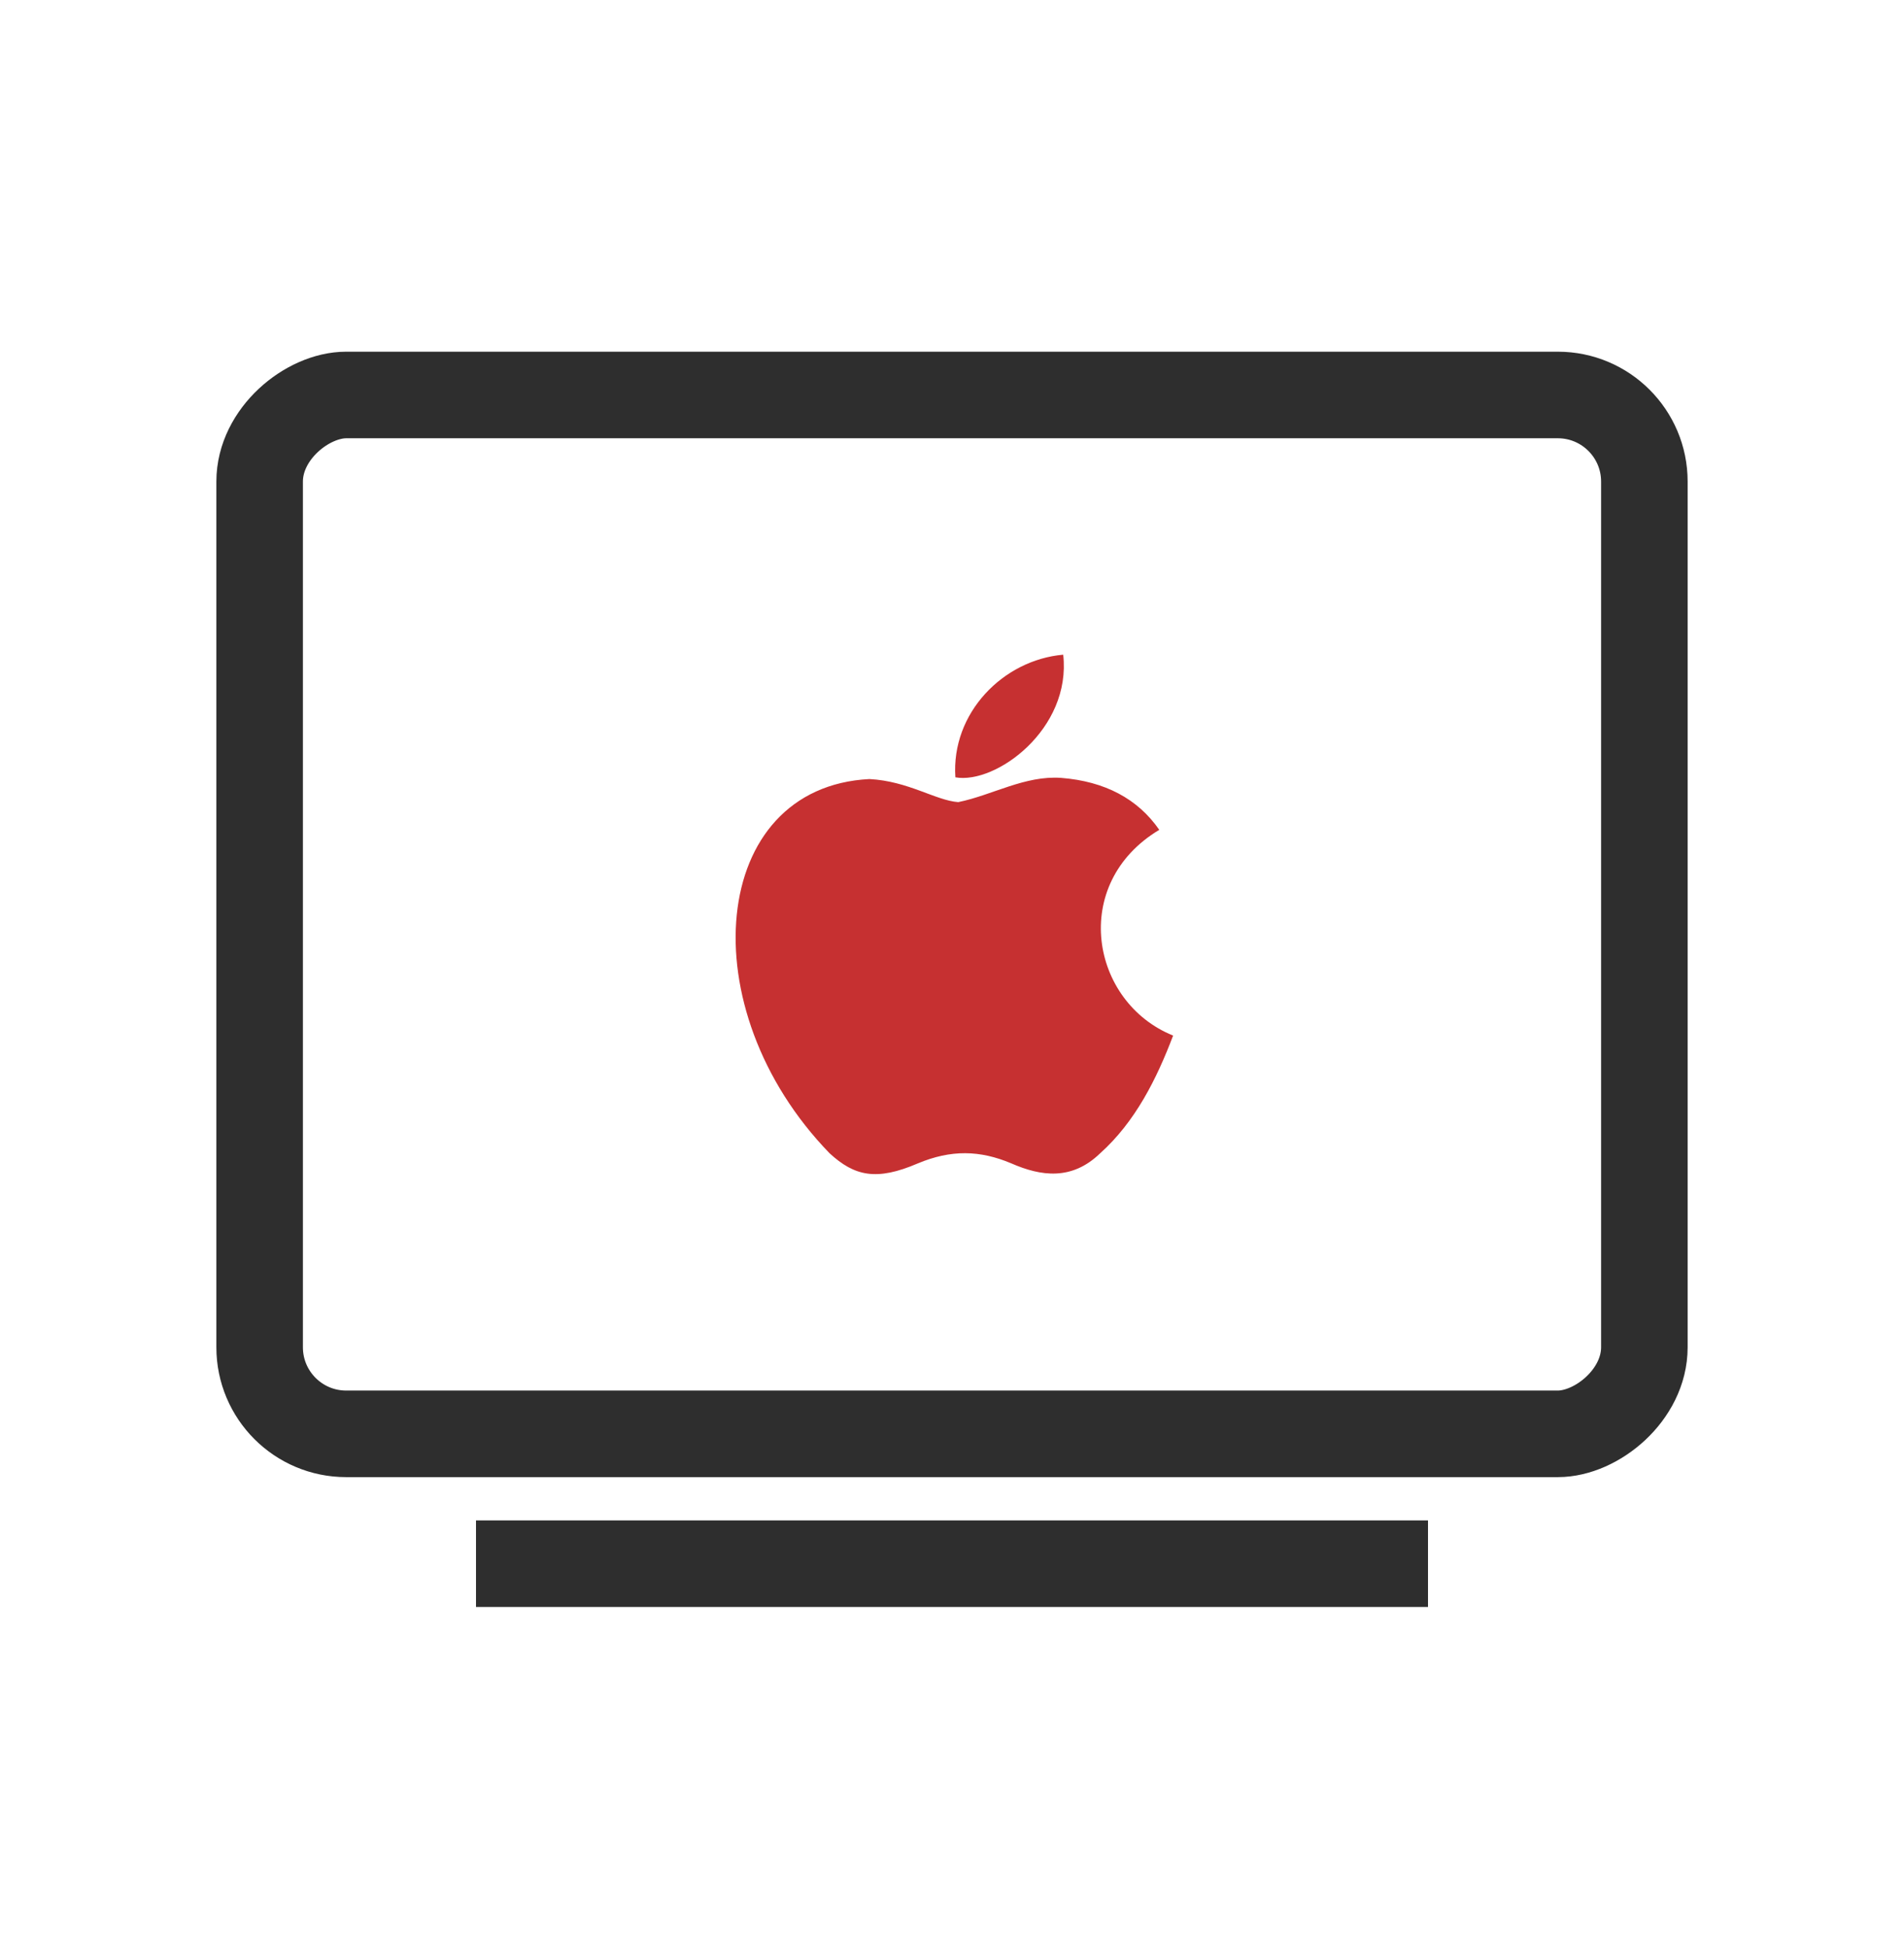 <svg xmlns="http://www.w3.org/2000/svg" width="44" height="45" viewBox="0 0 44 45" fill="none"><rect x="6" y="33.125" width="24" height="32" rx="2" transform="rotate(-90 6 33.125)" stroke="#2E2E2E" stroke-width="2"></rect><line x1="11" y1="36.125" x2="33" y2="36.125" stroke="#2E2E2E" stroke-width="2"></line><path d="M25.424 26.643C24.77 27.277 24.057 27.177 23.371 26.877C22.644 26.57 21.977 26.557 21.211 26.877C20.251 27.29 19.744 27.17 19.171 26.643C15.918 23.291 16.398 18.185 20.091 17.998C20.991 18.045 21.617 18.491 22.144 18.531C22.931 18.371 23.684 17.911 24.524 17.971C25.53 18.051 26.29 18.451 26.79 19.171C24.71 20.418 25.204 23.157 27.11 23.924C26.73 24.924 26.237 25.917 25.417 26.65L25.424 26.643ZM22.078 17.958C21.977 16.471 23.184 15.245 24.57 15.125C24.764 16.845 23.011 18.125 22.078 17.958Z" fill="#C63031"></path></svg>